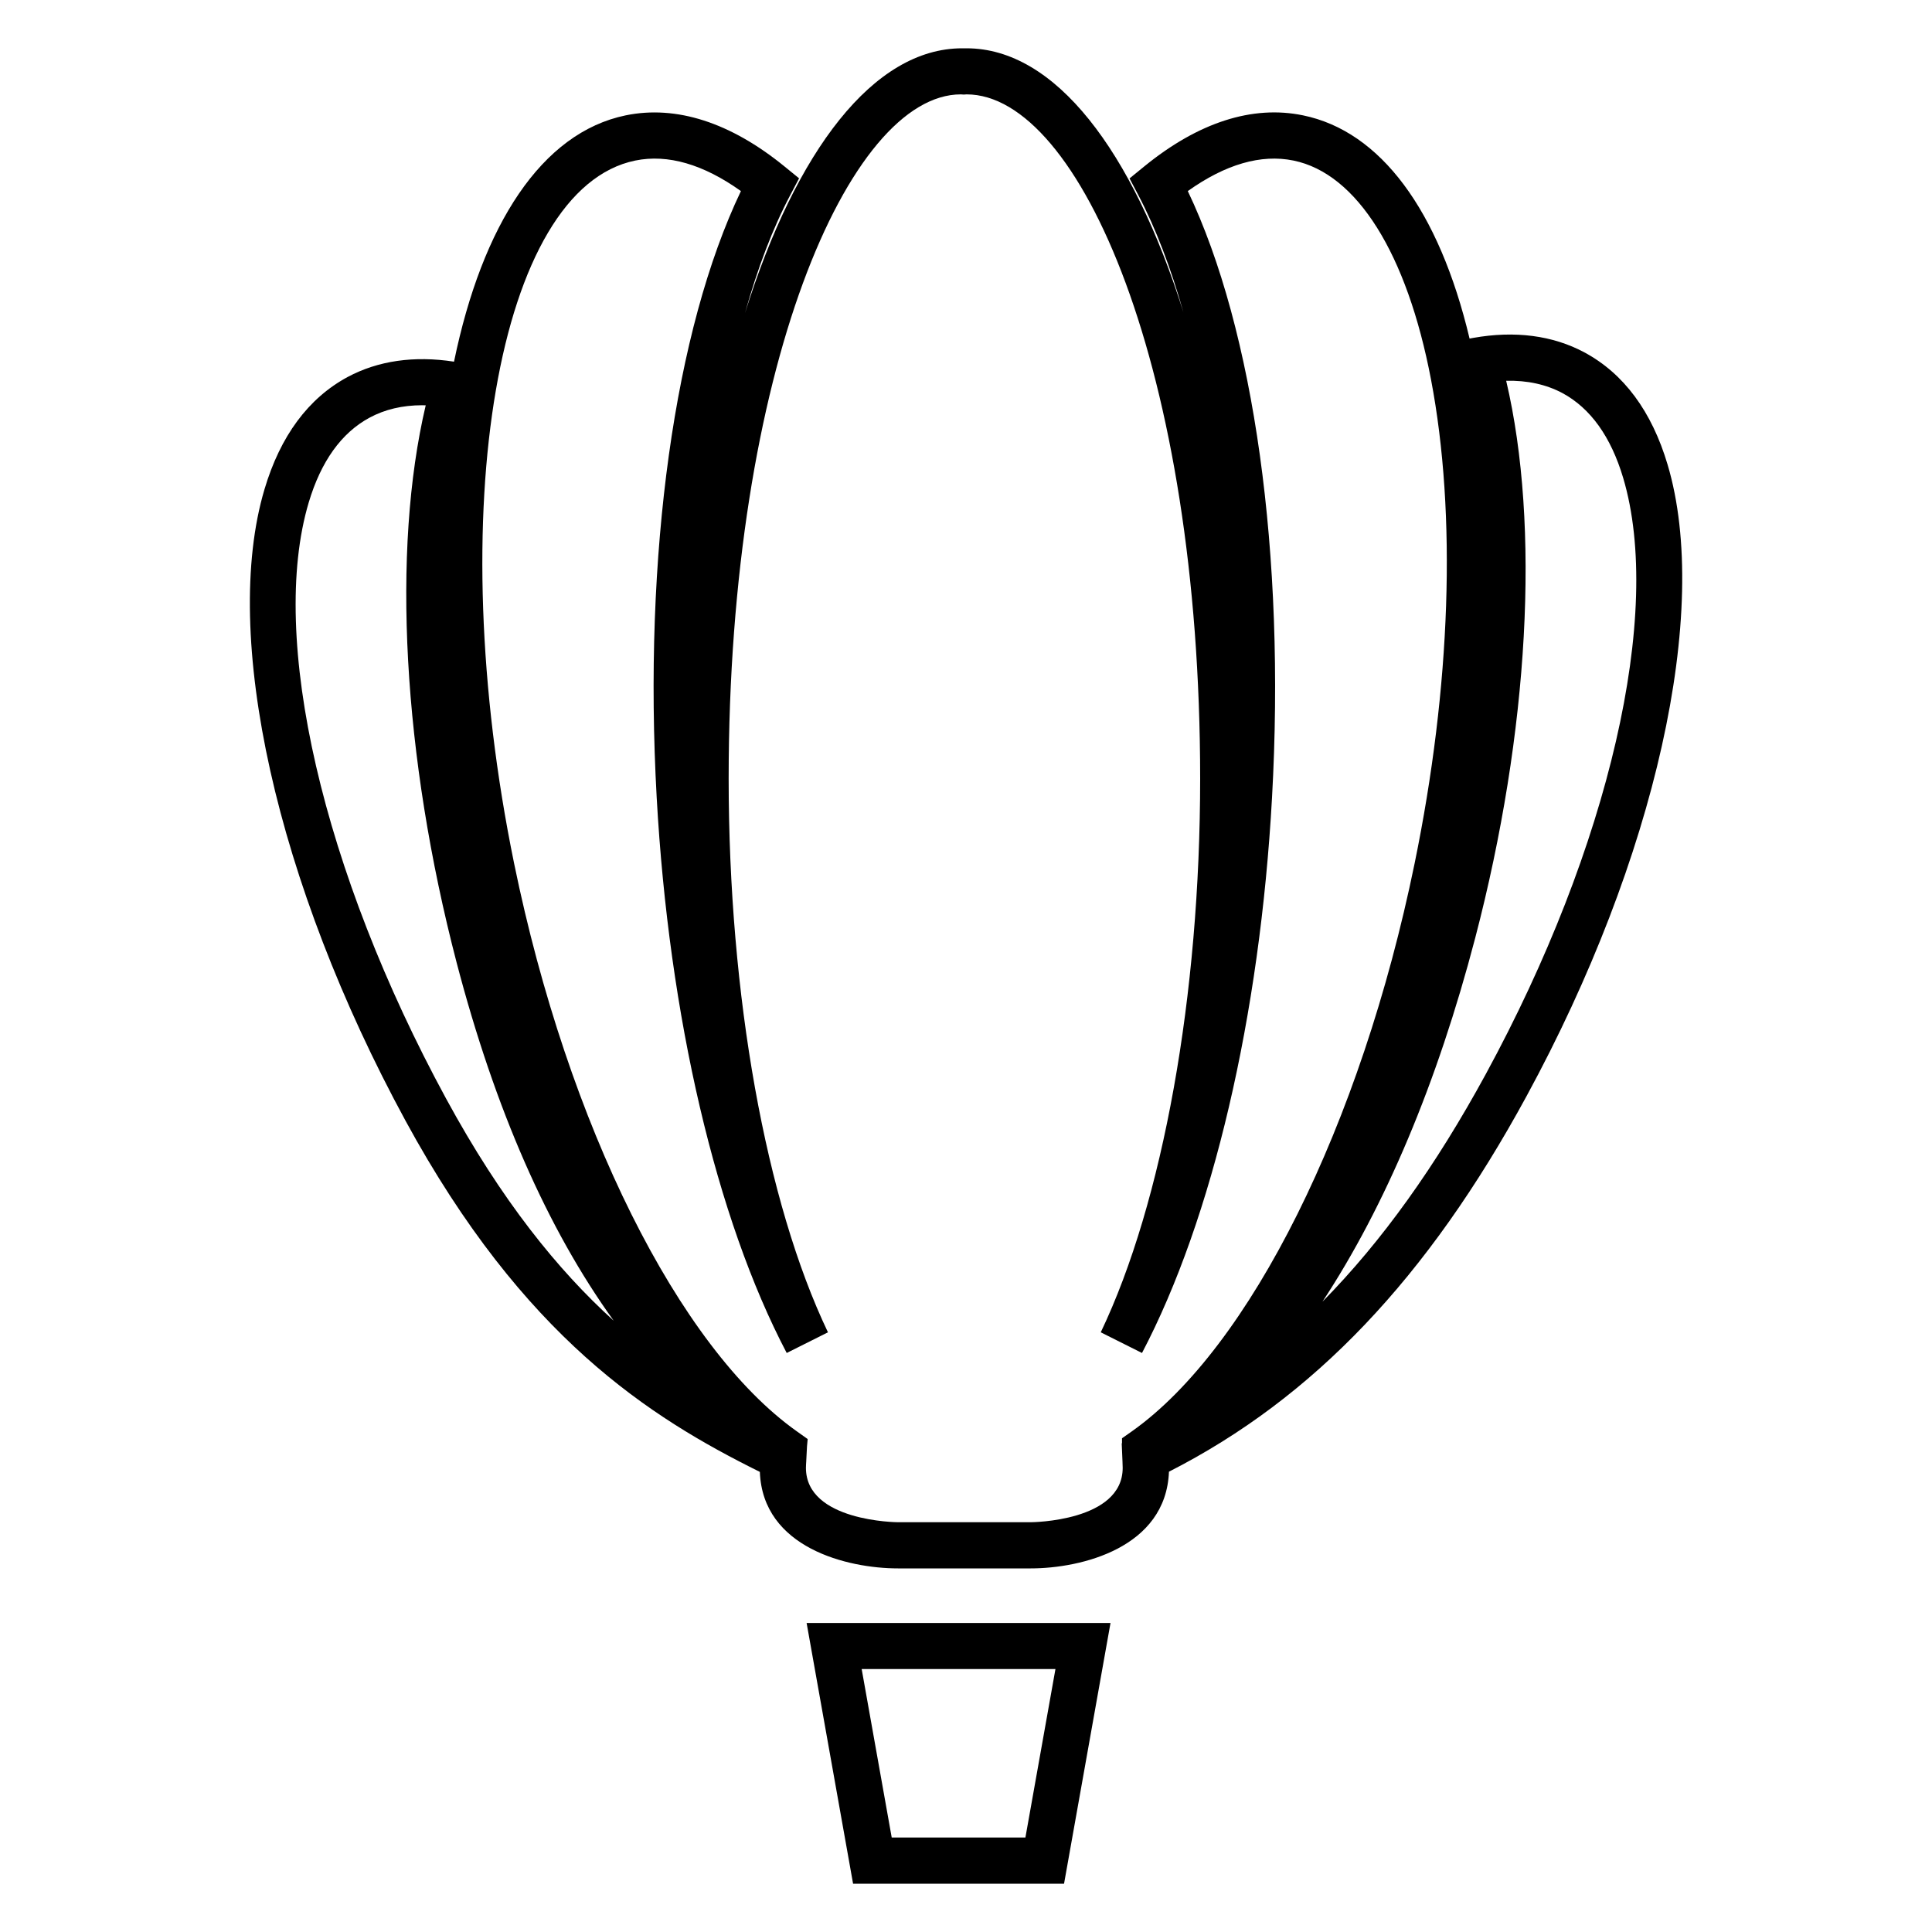 <?xml version="1.0" encoding="UTF-8"?> <!-- Generator: Adobe Illustrator 24.1.2, SVG Export Plug-In . SVG Version: 6.00 Build 0) --> <svg xmlns="http://www.w3.org/2000/svg" xmlns:xlink="http://www.w3.org/1999/xlink" id="Слой_1" x="0px" y="0px" viewBox="0 0 200 200" style="enable-background:new 0 0 200 200;" xml:space="preserve"> <g> <path d="M110.15,195H88.31l-4.81-26.99h31.46L110.15,195z M92.31,190.22h13.84l3.11-17.44H89.2L92.31,190.22z M106.7,162.36H92.96 c-5.22,0-14.01-2.12-14.3-9.99c-11.44-5.67-24.49-13.95-36.68-36.35c-13.37-24.59-19.1-50.25-14.6-65.37 c1.64-5.52,4.54-9.43,8.6-11.62c3.15-1.69,6.89-2.23,11.02-1.59c2.92-14.16,9.06-23.71,17.78-25.5c5.22-1.07,10.84,0.73,16.43,5.29 l1.51,1.23l-0.91,1.73c-1.81,3.42-3.38,7.55-4.69,12.22C82.4,15.58,90.44,5,99.6,5h0.46c9.15,0,17.18,10.55,22.45,27.34 c-1.31-4.63-2.88-8.73-4.67-12.14l-0.91-1.73l1.52-1.24c5.59-4.56,11.2-6.37,16.43-5.29c8.02,1.64,14.08,9.8,17.25,23.11l0.37-0.07 c4.32-0.77,8.24-0.26,11.52,1.5c4.07,2.19,6.97,6.1,8.61,11.62c4.5,15.12-1.23,40.78-14.6,65.37 c-10.25,18.85-22.05,31.25-37.02,38.88C120.7,160.24,111.92,162.36,106.7,162.36z M83.54,149.73l-0.08,1.57 c-0.01,0.21-0.03,0.43-0.03,0.65c0,5.56,9.44,5.63,9.53,5.63h13.74c0.1,0,9.52-0.06,9.52-5.63c0-0.22-0.01-0.44-0.02-0.65 l-0.08-1.88l0.03-0.02v-0.51l1.01-0.71c12.24-8.66,23.73-31.74,29.28-58.8c3.76-18.32,4.36-36.11,1.7-50.08 c-2.49-13.07-7.68-21.34-14.24-22.68c-3.36-0.69-7.05,0.39-10.94,3.16c6.87,14.39,10.12,37.62,8.72,62.77 c-1.25,22.64-6.16,43.6-13.46,57.51l-4.27-2.14c6.44-13.47,10.29-34.9,10.29-57.31c0-42.37-12.5-70.84-24.18-70.84l-0.29,0.02 c-0.1,0-0.21-0.01-0.31-0.02C87.93,9.78,75.43,38.24,75.43,80.61c0,22.41,3.84,43.83,10.28,57.31l-4.27,2.14 c-7.3-13.9-12.2-34.86-13.46-57.51c-1.4-25.16,1.85-48.39,8.72-62.77c-3.88-2.77-7.57-3.85-10.94-3.16 c-14.28,2.93-20.02,36.25-12.54,72.76c5.55,27.06,17.05,50.14,29.28,58.8l1.11,0.79L83.54,149.73z M43.71,41.95 c-2.04,0-3.87,0.43-5.46,1.29c-2.91,1.57-5.02,4.52-6.29,8.77c-4.16,13.96,1.43,38.19,14.22,61.72 c5.74,10.56,11.57,17.75,17.35,22.99c-6.85-9.5-12.29-21.89-16.26-37.07c-5.58-21.4-6.74-42.67-3.2-57.69 C43.95,41.95,43.83,41.95,43.71,41.95z M155.92,39.42c3.53,15.03,2.38,36.3-3.21,57.69c-3.93,15.02-9.32,27.78-15.81,37.64 c6.18-6.27,11.73-14.05,16.91-23.56c12.8-23.53,18.38-47.76,14.22-61.72c-1.27-4.26-3.38-7.21-6.29-8.78 C160.07,39.8,158.09,39.36,155.92,39.42z"></path> </g> </svg> 